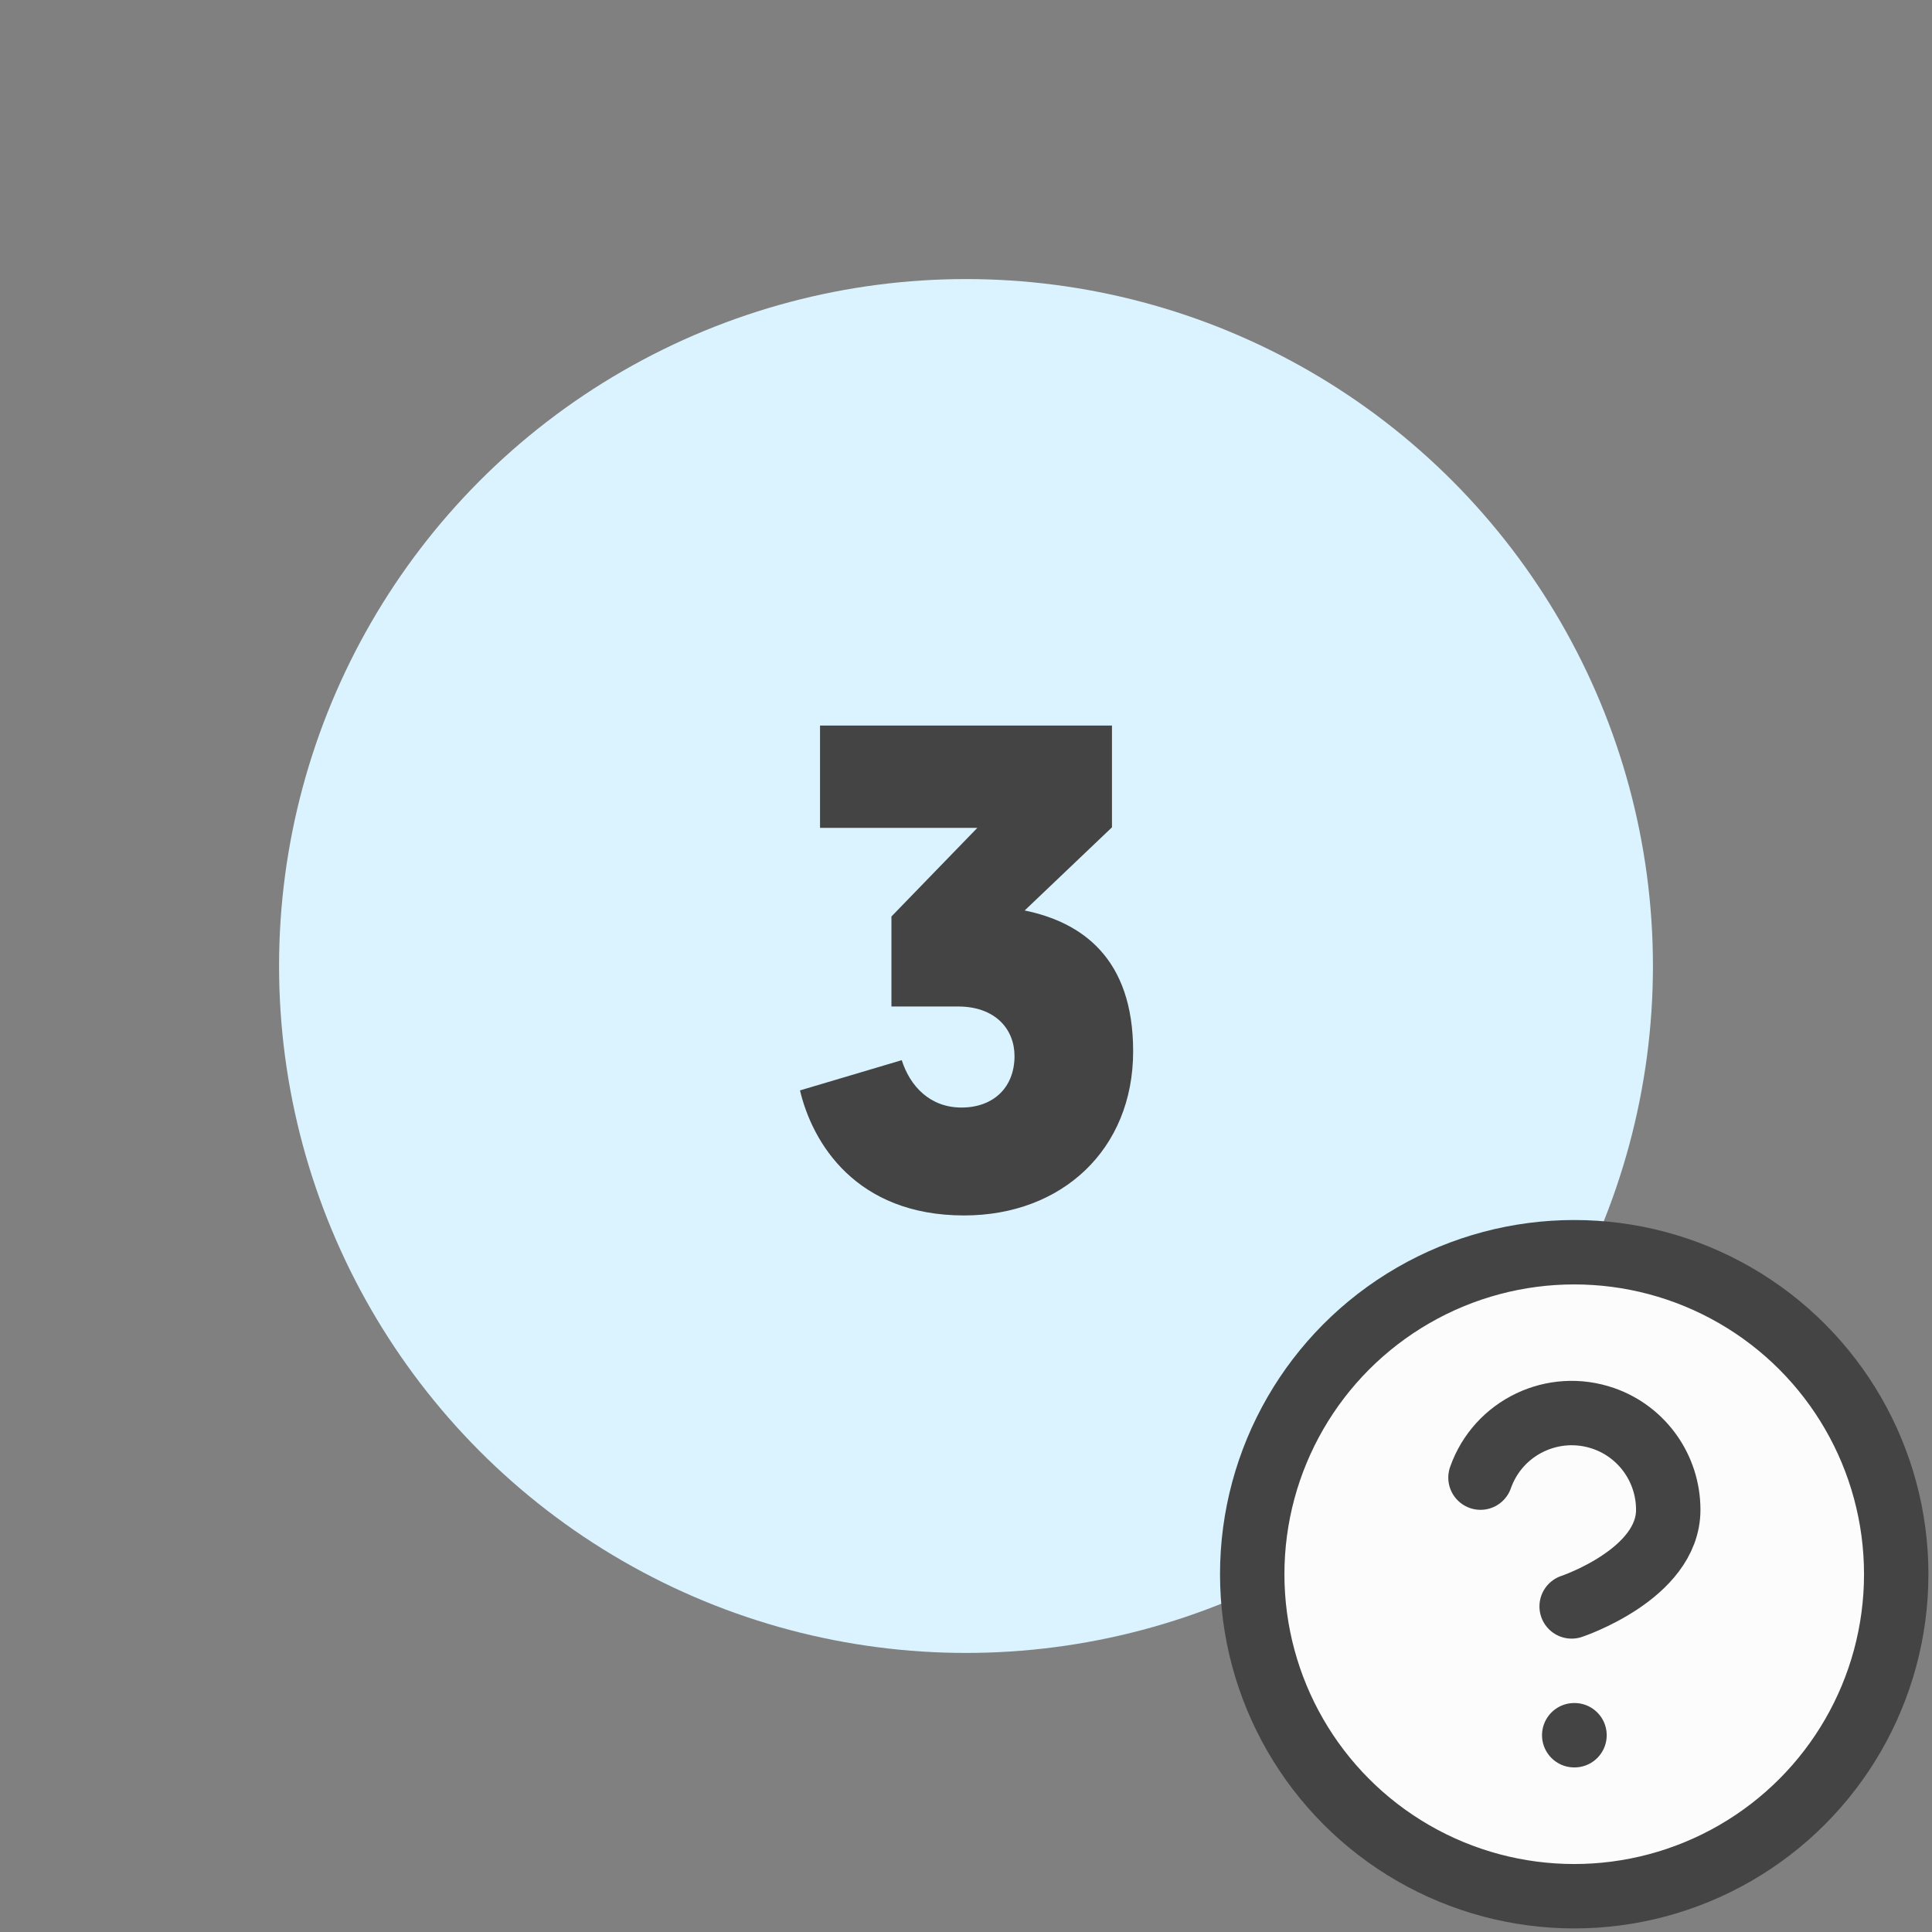 <svg xmlns="http://www.w3.org/2000/svg" id="Layer_2" data-name="Layer 2" viewBox="0 0 135 135"><rect x="0" y="0" width="135" height="135" fill="#808080" stroke="none"/><defs><style>      .cls-1 {        fill: none;      }      .cls-2 {        fill: #444;      }      .cls-3 {        fill: #fcfcfc;        stroke: #444;        stroke-linecap: round;        stroke-linejoin: round;        stroke-width: 4.5px;      }      .cls-4 {        fill: #daf3ff;      }    </style></defs><g id="Layer_1-2" data-name="Layer 1"><rect class="cls-1" width="135" height="135"></rect><circle class="cls-4" cx="67.5" cy="67.5" r="48"></circle><path class="cls-2" d="M55.91,76.19l7.1-2.11c.58,1.82,1.97,3.31,4.18,3.31s3.7-1.39,3.7-3.6c0-1.87-1.34-3.46-3.94-3.46h-4.66v-6.29l6-6.19h-10.99v-7.15h20.4v7.11l-6.1,5.81c3.98.82,7.58,3.31,7.58,9.84,0,6.87-4.99,11.47-11.81,11.47-7.58,0-10.61-5.09-11.47-8.74Z"></path><g><circle class="cls-3" cx="110" cy="110" r="22.5"></circle><path class="cls-3" d="M103.45,103.25c1.24-3.52,5.09-5.36,8.61-4.13,2.71.95,4.51,3.51,4.51,6.38,0,4.5-6.75,6.75-6.75,6.75"></path><path class="cls-3" d="M110,121.25h.02"></path></g></g></svg>